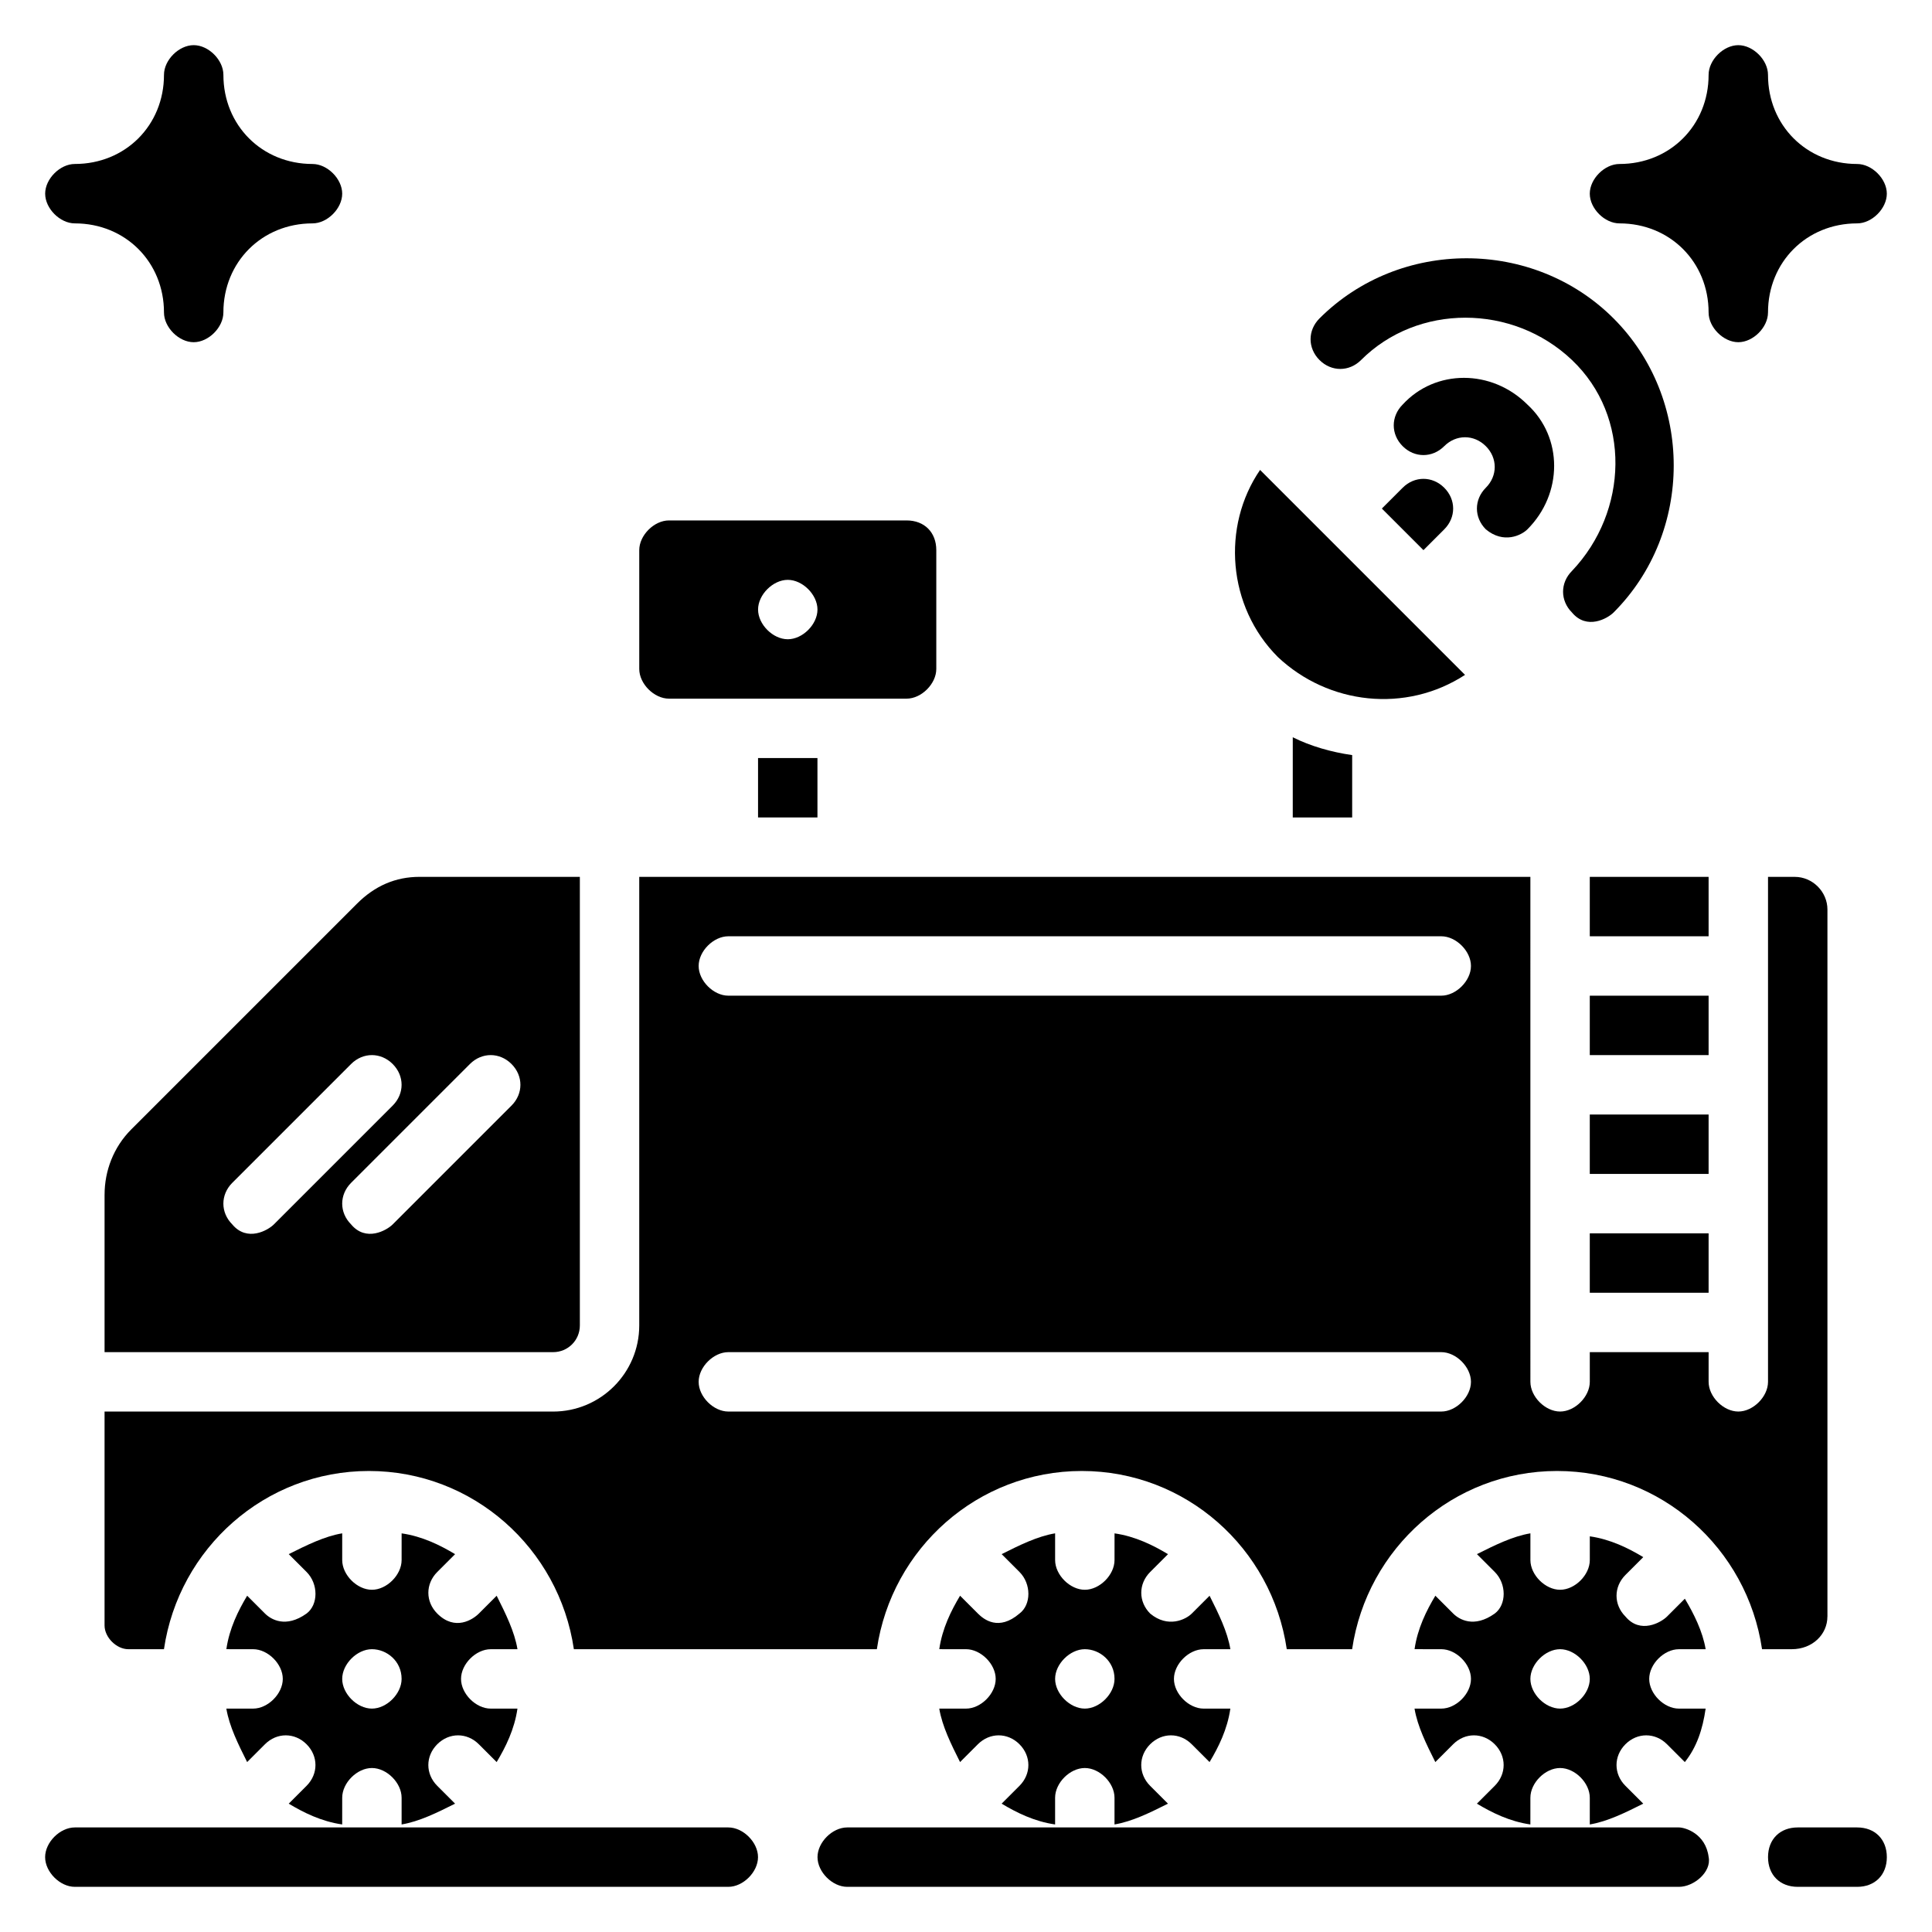 <?xml version="1.0" encoding="UTF-8"?>
<!-- Uploaded to: SVG Find, www.svgrepo.com, Generator: SVG Find Mixer Tools -->
<svg fill="#000000" width="800px" height="800px" version="1.1" viewBox="144 144 512 512" xmlns="http://www.w3.org/2000/svg">
 <g>
  <path d="m515.72 273.26-5.512 5.512 11.02 11.02 5.512-5.512c3.148-3.148 3.148-7.871 0-11.02-3.148-3.148-7.871-3.148-11.02 0z"/>
  <path d="m337.02 628.29h-173.19c-3.938 0-7.871 3.938-7.871 7.871 0 3.938 3.938 7.871 7.871 7.871h173.18c3.938 0 7.871-3.938 7.871-7.871 0.004-3.938-3.934-7.871-7.867-7.871z"/>
  <path d="m573.18 203.2c13.383 0 23.617 10.234 23.617 23.617 0 3.938 3.938 7.871 7.871 7.871 3.938 0 7.871-3.938 7.871-7.871 0-13.383 10.234-23.617 23.617-23.617 3.938 0 7.871-3.938 7.871-7.871 0-3.938-3.938-7.871-7.871-7.871-13.383 0-23.617-10.234-23.617-23.617 0-3.938-3.938-7.871-7.871-7.871-3.938 0-7.871 3.938-7.871 7.871 0 13.383-10.234 23.617-23.617 23.617-3.938 0-7.871 3.938-7.871 7.871s3.934 7.871 7.871 7.871z"/>
  <path d="m163.84 203.2c13.383 0 23.617 10.234 23.617 23.617 0 3.938 3.938 7.871 7.871 7.871 3.938 0 7.871-3.938 7.871-7.871 0-13.383 10.234-23.617 23.617-23.617 3.938 0 7.871-3.938 7.871-7.871 0-3.938-3.938-7.871-7.871-7.871-13.383-0.004-23.613-10.238-23.613-23.621 0-3.938-3.938-7.871-7.871-7.871-3.938 0-7.875 3.938-7.875 7.871 0 13.383-10.234 23.617-23.617 23.617-3.934 0-7.871 3.938-7.871 7.871 0 3.938 3.938 7.875 7.871 7.875z"/>
  <path d="m588.93 628.29h-220.41c-3.938 0-7.871 3.938-7.871 7.871 0 3.938 3.938 7.871 7.871 7.871h220.42c3.938 0 8.66-3.938 7.871-7.871-0.789-6.297-6.301-7.871-7.875-7.871z"/>
  <path d="m565.31 470.85h31.488v15.742h-31.488z"/>
  <path d="m211.07 596.8h-7.086c0.789 4.723 3.148 9.445 5.512 14.168l4.723-4.723c3.148-3.148 7.871-3.148 11.02 0 3.148 3.148 3.148 7.871 0 11.02l-4.723 4.723c3.938 2.363 8.66 4.723 14.168 5.512l0.004-7.086c0-3.938 3.938-7.871 7.871-7.871 3.938 0 7.871 3.938 7.871 7.871v7.086c4.723-0.789 9.445-3.148 14.168-5.512l-4.723-4.723c-3.148-3.148-3.148-7.871 0-11.02 3.148-3.148 7.871-3.148 11.02 0l4.723 4.723c2.363-3.938 4.723-8.66 5.512-14.168h-7.082c-3.938 0-7.871-3.938-7.871-7.871 0-3.938 3.938-7.871 7.871-7.871h7.086c-0.789-4.723-3.148-9.445-5.512-14.168l-4.723 4.723c-1.574 1.574-6.297 4.723-11.02 0-3.148-3.148-3.148-7.871 0-11.02l4.723-4.723c-3.938-2.363-8.66-4.723-14.168-5.512l-0.004 7.078c0 3.938-3.938 7.871-7.871 7.871-3.938 0-7.871-3.938-7.871-7.871v-7.086c-4.723 0.789-9.445 3.148-14.168 5.512l4.723 4.723c3.148 3.148 3.148 8.66 0 11.02-5.512 3.938-9.445 1.574-11.02 0l-4.723-4.723c-2.363 3.938-4.723 8.66-5.512 14.168l7.082 0.004c3.938 0 7.871 3.938 7.871 7.871 0 3.938-3.934 7.875-7.871 7.875zm31.488-15.746c3.938 0 7.871 3.148 7.871 7.871 0 3.938-3.938 7.871-7.871 7.871-3.938 0-7.871-3.938-7.871-7.871 0-3.934 3.934-7.871 7.871-7.871z"/>
  <path d="m400 596.8h-7.086c0.789 4.723 3.148 9.445 5.512 14.168l4.723-4.723c3.148-3.148 7.871-3.148 11.02 0 3.148 3.148 3.148 7.871 0 11.02l-4.723 4.723c3.938 2.363 8.66 4.723 14.168 5.512v-7.086c0-3.938 3.938-7.871 7.871-7.871 3.938 0 7.871 3.938 7.871 7.871v7.086c4.723-0.789 9.445-3.148 14.168-5.512l-4.723-4.723c-3.148-3.148-3.148-7.871 0-11.02 3.148-3.148 7.871-3.148 11.02 0l4.723 4.723c2.363-3.938 4.723-8.66 5.512-14.168h-7.078c-3.938 0-7.871-3.938-7.871-7.871 0-3.938 3.938-7.871 7.871-7.871h7.086c-0.789-4.723-3.148-9.445-5.512-14.168l-4.723 4.723c-1.574 1.574-6.297 3.938-11.02 0-3.148-3.148-3.148-7.871 0-11.02l4.723-4.723c-3.938-2.363-8.66-4.723-14.168-5.512l-0.004 7.078c0 3.938-3.938 7.871-7.871 7.871-3.938 0-7.871-3.938-7.871-7.871v-7.086c-4.723 0.789-9.445 3.148-14.168 5.512l4.723 4.723c3.148 3.148 3.148 8.66 0 11.02-5.512 4.723-9.445 1.574-11.02 0l-4.723-4.723c-2.363 3.938-4.723 8.66-5.512 14.168l7.082 0.004c3.938 0 7.871 3.938 7.871 7.871 0 3.938-3.938 7.875-7.871 7.875zm31.488-15.746c3.938 0 7.871 3.148 7.871 7.871 0 3.938-3.938 7.871-7.871 7.871-3.938 0-7.871-3.938-7.871-7.871-0.004-3.934 3.934-7.871 7.871-7.871z"/>
  <path d="m525.95 596.8h-7.086c0.789 4.723 3.148 9.445 5.512 14.168l4.723-4.723c3.148-3.148 7.871-3.148 11.02 0 3.148 3.148 3.148 7.871 0 11.02l-4.723 4.723c3.938 2.363 8.66 4.723 14.168 5.512l0.004-7.086c0-3.938 3.938-7.871 7.871-7.871 3.938 0 7.871 3.938 7.871 7.871v7.086c4.723-0.789 9.445-3.148 14.168-5.512l-4.723-4.723c-3.148-3.148-3.148-7.871 0-11.02 3.148-3.148 7.871-3.148 11.02 0l4.723 4.723c3.148-3.938 4.723-8.66 5.512-14.168h-7.082c-3.938 0-7.871-3.938-7.871-7.871 0-3.938 3.938-7.871 7.871-7.871h7.086c-0.789-4.723-3.148-9.445-5.512-13.383l-4.723 4.723c-1.574 1.574-7.086 4.723-11.02 0-3.148-3.148-3.148-7.871 0-11.02l4.723-4.723c-3.938-2.363-8.66-4.723-14.168-5.512v6.293c0 3.938-3.938 7.871-7.871 7.871-3.938 0-7.871-3.938-7.871-7.871v-7.086c-4.723 0.789-9.445 3.148-14.168 5.512l4.723 4.723c3.148 3.148 3.148 8.66 0 11.02-5.512 3.938-9.445 1.574-11.02 0l-4.723-4.723c-2.363 3.938-4.723 8.66-5.512 14.168l7.078 0.004c3.938 0 7.871 3.938 7.871 7.871 0.004 3.938-3.934 7.875-7.871 7.875zm31.488-15.746c3.938 0 7.871 3.938 7.871 7.871 0 3.938-3.938 7.871-7.871 7.871-3.938 0-7.871-3.938-7.871-7.871 0-3.934 3.938-7.871 7.871-7.871z"/>
  <path d="m171.71 460.61v41.723h118.87c3.938 0 7.086-3.148 7.086-7.086v-118.87h-42.508c-6.297 0-11.809 2.363-16.531 7.086l-59.828 59.828c-4.727 4.723-7.086 11.02-7.086 17.316zm96.824-34.637c3.148-3.148 7.871-3.148 11.02 0 3.148 3.148 3.148 7.871 0 11.02l-31.488 31.488c-1.574 1.574-7.086 4.723-11.02 0-3.148-3.148-3.148-7.871 0-11.02zm-62.977 31.488 31.488-31.488c3.148-3.148 7.871-3.148 11.02 0 3.148 3.148 3.148 7.871 0 11.02l-31.488 31.488c-1.574 1.574-7.086 4.723-11.02 0-3.148-3.148-3.148-7.871 0-11.02z"/>
  <path d="m565.31 439.36h31.488v15.742h-31.488z"/>
  <path d="m565.31 376.38h31.488v15.742h-31.488z"/>
  <path d="m565.31 407.87h31.488v15.742h-31.488z"/>
  <path d="m628.29 572.39v-187.35c0-4.723-3.938-8.66-8.66-8.66h-7.086v133.82c0 3.938-3.938 7.871-7.871 7.871-3.938 0-7.871-3.938-7.871-7.871v-7.871h-31.488v7.871c0 3.938-3.938 7.871-7.871 7.871-3.938 0-7.871-3.938-7.871-7.871l-0.004-133.82h-236.16v118.87c0 12.594-10.234 22.828-22.828 22.828h-118.87v56.68c0 3.148 3.148 6.297 6.297 6.297h9.445c3.938-26.766 26.766-47.23 54.316-47.23s50.383 20.469 54.316 47.23h80.293c3.938-26.766 26.766-47.23 54.316-47.23 27.551 0 50.383 20.469 54.316 47.23h17.32c3.938-26.766 26.766-47.23 54.316-47.23 27.551 0 50.383 20.469 54.316 47.23h7.871c5.516 0 9.453-3.938 9.453-8.66zm-102.34-54.316h-188.93c-3.938 0-7.871-3.938-7.871-7.871 0-3.938 3.938-7.871 7.871-7.871h188.93c3.938 0 7.871 3.938 7.871 7.871 0 3.938-3.938 7.871-7.875 7.871zm0-110.21h-188.93c-3.938 0-7.871-3.938-7.871-7.871 0-3.938 3.938-7.871 7.871-7.871h188.93c3.938 0 7.871 3.938 7.871 7.871s-3.938 7.871-7.875 7.871z"/>
  <path d="m532.25 322.85-54.316-54.316c-10.234 14.957-8.66 36.211 4.723 49.594 13.383 12.598 33.848 14.957 49.594 4.723z"/>
  <path d="m502.34 360.64v-16.531c-5.512-0.789-11.02-2.363-15.742-4.723l-0.004 21.254z"/>
  <path d="m344.89 344.89h15.742v15.742h-15.742z"/>
  <path d="m321.28 329.15h62.977c3.938 0 7.871-3.938 7.871-7.871v-31.488c0-4.723-3.148-7.871-7.871-7.871h-62.977c-3.938 0-7.871 3.938-7.871 7.871v31.488c0 3.938 3.938 7.871 7.871 7.871zm31.488-31.484c3.938 0 7.871 3.938 7.871 7.871 0 3.938-3.938 7.871-7.871 7.871-3.938 0-7.871-3.938-7.871-7.871 0-3.938 3.938-7.871 7.871-7.871z"/>
  <path d="m537.76 284.28c4.723 3.938 9.445 1.574 11.02 0 9.445-9.445 9.445-24.402 0-33.062-9.445-9.445-24.402-9.445-33.062 0-3.148 3.148-3.148 7.871 0 11.02 3.148 3.148 7.871 3.148 11.02 0 3.148-3.148 7.871-3.148 11.02 0 3.148 3.148 3.148 7.871 0 11.02-3.144 3.148-3.144 7.875 0.004 11.023z"/>
  <path d="m504.7 239.41c14.957-14.957 40.148-14.957 55.891 0 15.742 14.957 14.957 40.148 0 55.891-3.148 3.148-3.148 7.871 0 11.02 3.938 4.723 9.445 1.574 11.02 0 21.254-21.254 21.254-56.68 0-77.934-21.254-21.254-56.68-21.254-77.934 0-3.148 3.148-3.148 7.871 0 11.02 3.152 3.152 7.875 3.152 11.023 0.004z"/>
  <path d="m636.16 628.29h-15.742c-4.723 0-7.871 3.148-7.871 7.871s3.148 7.871 7.871 7.871h15.742c4.723 0 7.871-3.148 7.871-7.871s-3.148-7.871-7.871-7.871z"/>
 </g>
</svg>